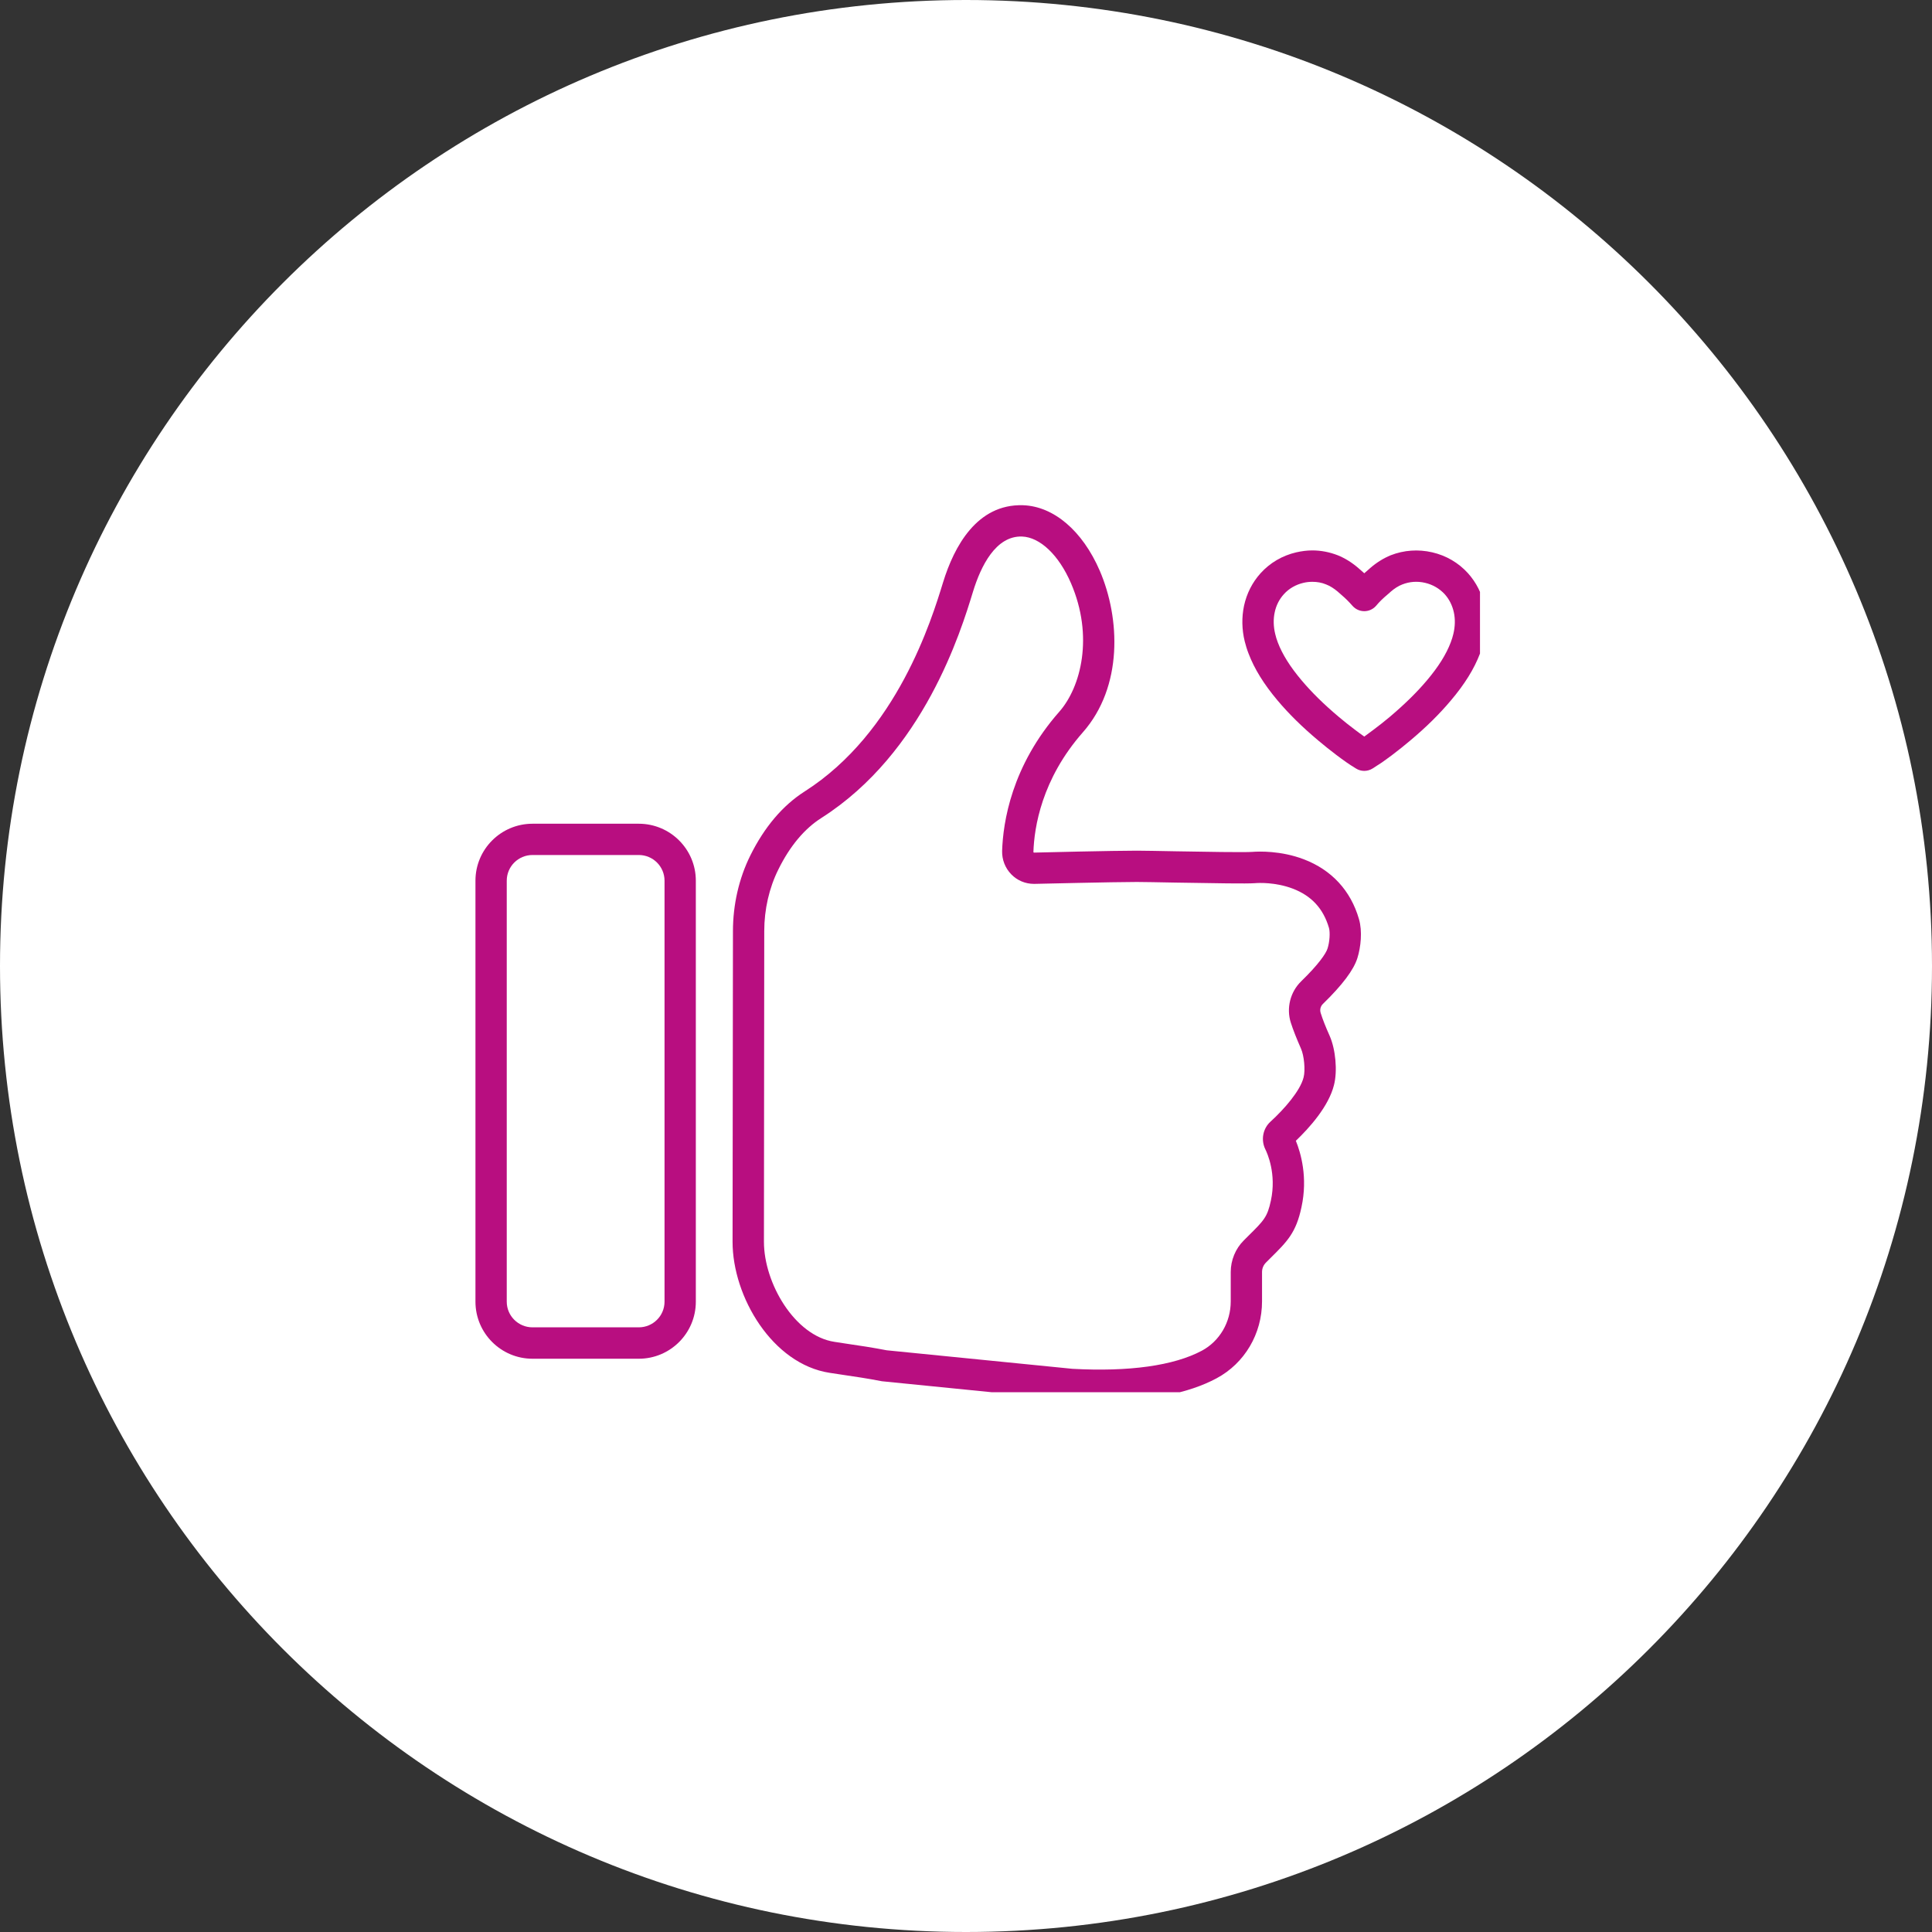 <?xml version="1.0" encoding="UTF-8"?>
<svg xmlns="http://www.w3.org/2000/svg" xmlns:xlink="http://www.w3.org/1999/xlink" width="100" zoomAndPan="magnify" viewBox="0 0 75 75" height="100" preserveAspectRatio="xMidYMid meet" version="1.0">
  <rect x="0" y="0" width="75" height="75" fill="#333333" stroke="none"/>
  <defs>
    <clipPath id="6593f19973">
      <path d="M 37.5 0 C 16.789 0 0 16.789 0 37.5 C 0 58.211 16.789 75 37.5 75 C 58.211 75 75 58.211 75 37.5 C 75 16.789 58.211 0 37.5 0 Z M 37.5 0 " clip-rule="nonzero"></path>
    </clipPath>
    <clipPath id="273f588065">
      <path d="M 28 19.547 L 53 19.547 L 53 54.047 L 28 54.047 Z M 28 19.547 " clip-rule="nonzero"></path>
    </clipPath>
    <clipPath id="6ab0ed4cfe">
      <path d="M 18.453 31 L 28 31 L 28 53 L 18.453 53 Z M 18.453 31 " clip-rule="nonzero"></path>
    </clipPath>
    <clipPath id="b2800416fb">
      <path d="M 48 21 L 57.453 21 L 57.453 30 L 48 30 Z M 48 21 " clip-rule="nonzero"></path>
    </clipPath>
  </defs>
  <g clip-path="url(#6593f19973)">
    <rect x="-7.5" width="90" fill="#ffffff" y="-7.5" height="90" fill-opacity="1"></rect>
  </g>
  <g clip-path="url(#273f588065)">
    <path fill="#b80e80" d="M 41.629 53.137 C 43.828 53.258 45.566 53.016 46.656 52.434 C 47.348 52.062 47.777 51.328 47.777 50.52 L 47.777 49.379 C 47.777 48.922 47.961 48.473 48.285 48.152 C 48.344 48.094 48.398 48.039 48.453 47.984 C 49.07 47.375 49.199 47.246 49.336 46.605 C 49.559 45.57 49.195 44.766 49.121 44.617 C 48.941 44.254 49.023 43.812 49.32 43.543 C 49.855 43.055 50.477 42.344 50.605 41.824 C 50.68 41.543 50.625 40.977 50.504 40.707 C 50.332 40.316 50.199 39.98 50.109 39.699 C 49.93 39.137 50.086 38.508 50.512 38.094 C 51.176 37.449 51.477 37.016 51.535 36.82 C 51.617 36.57 51.641 36.195 51.59 36.02 C 51.371 35.27 50.91 34.773 50.184 34.496 C 49.504 34.238 48.84 34.273 48.715 34.285 C 48.391 34.309 47.23 34.289 45.625 34.262 C 44.965 34.25 44.395 34.238 44.133 34.238 C 43.254 34.238 40.184 34.312 40.156 34.312 L 40.141 34.312 C 39.801 34.312 39.488 34.18 39.254 33.938 C 39.02 33.695 38.895 33.375 38.902 33.035 C 38.938 31.922 39.266 29.734 41.125 27.625 C 41.965 26.668 42.465 24.699 41.574 22.637 C 41.102 21.543 40.371 20.852 39.672 20.828 C 38.656 20.797 38.078 21.973 37.773 22.965 C 37.301 24.512 35.859 29.219 31.891 31.75 C 31.23 32.168 30.664 32.844 30.215 33.754 C 29.859 34.469 29.668 35.301 29.668 36.148 L 29.656 48.207 C 29.656 49.809 30.848 51.855 32.391 52.09 C 32.543 52.113 32.695 52.137 32.848 52.16 C 33.363 52.234 33.895 52.316 34.422 52.418 Z M 42.723 54.383 C 42.348 54.383 41.953 54.371 41.547 54.352 L 41.52 54.348 L 34.246 53.621 L 34.219 53.617 C 33.707 53.516 33.18 53.438 32.668 53.363 C 32.516 53.34 32.359 53.316 32.207 53.293 C 29.984 52.953 28.438 50.34 28.438 48.207 L 28.453 36.148 C 28.453 35.113 28.688 34.098 29.125 33.215 C 29.676 32.102 30.387 31.266 31.238 30.723 C 34.828 28.434 36.168 24.047 36.609 22.609 C 37.039 21.211 37.926 19.559 39.711 19.613 C 40.902 19.652 42.02 20.602 42.691 22.152 C 43.488 24 43.598 26.656 42.035 28.43 C 40.434 30.25 40.148 32.121 40.117 33.074 C 40.117 33.074 40.117 33.082 40.125 33.09 C 40.129 33.094 40.133 33.098 40.137 33.098 C 40.375 33.09 43.258 33.023 44.133 33.023 C 44.406 33.023 44.98 33.035 45.648 33.047 C 46.715 33.066 48.328 33.094 48.617 33.07 C 48.859 33.051 49.719 33.016 50.617 33.359 C 51.691 33.77 52.434 34.57 52.754 35.676 C 52.895 36.152 52.824 36.777 52.695 37.188 C 52.551 37.652 52.113 38.234 51.359 38.969 C 51.262 39.059 51.227 39.199 51.27 39.328 C 51.344 39.566 51.461 39.863 51.617 40.211 C 51.848 40.734 51.926 41.574 51.785 42.121 C 51.578 42.953 50.828 43.785 50.305 44.285 C 50.492 44.746 50.777 45.699 50.523 46.863 C 50.312 47.855 49.977 48.188 49.309 48.848 C 49.258 48.902 49.203 48.953 49.145 49.012 C 49.047 49.109 48.992 49.242 48.992 49.379 L 48.992 50.52 C 48.992 51.777 48.316 52.922 47.23 53.504 C 46.141 54.09 44.629 54.383 42.723 54.383 " fill-opacity="1" fill-rule="nonzero"></path>
  </g>
  <g clip-path="url(#6ab0ed4cfe)">
    <path fill="#b80e80" d="M 20.672 33.191 C 20.121 33.191 19.672 33.637 19.672 34.188 L 19.672 50.531 C 19.672 51.082 20.121 51.527 20.672 51.527 L 24.797 51.527 C 25.348 51.527 25.797 51.082 25.797 50.531 L 25.797 34.188 C 25.797 33.637 25.348 33.191 24.797 33.191 Z M 24.797 52.746 L 20.672 52.746 C 19.449 52.746 18.457 51.754 18.457 50.531 L 18.457 34.188 C 18.457 32.969 19.449 31.977 20.672 31.977 L 24.797 31.977 C 26.02 31.977 27.012 32.969 27.012 34.188 L 27.012 50.531 C 27.012 51.754 26.02 52.746 24.797 52.746 " fill-opacity="1" fill-rule="nonzero"></path>
  </g>
  <g clip-path="url(#b2800416fb)">
    <path fill="#b80e80" d="M 50.945 22.586 C 50.832 22.586 50.715 22.598 50.602 22.625 C 50.301 22.695 50.035 22.848 49.836 23.07 C 49.66 23.266 49.539 23.504 49.484 23.77 C 49.426 24.035 49.434 24.328 49.504 24.613 C 49.527 24.715 49.562 24.828 49.605 24.941 C 49.781 25.402 50.082 25.883 50.527 26.41 C 50.922 26.879 51.391 27.34 51.965 27.824 C 52.172 28 52.391 28.172 52.609 28.336 C 52.727 28.426 52.844 28.512 52.961 28.594 C 53.074 28.512 53.191 28.426 53.309 28.336 C 53.531 28.172 53.746 28 53.957 27.824 C 54.527 27.34 55 26.879 55.395 26.41 C 55.84 25.883 56.141 25.402 56.316 24.941 C 56.359 24.828 56.395 24.715 56.418 24.613 C 56.488 24.328 56.496 24.035 56.438 23.77 C 56.379 23.504 56.262 23.266 56.086 23.07 C 55.883 22.848 55.621 22.695 55.32 22.625 C 55.02 22.555 54.715 22.578 54.438 22.688 C 54.285 22.746 54.133 22.844 53.988 22.969 L 53.977 22.98 C 53.816 23.117 53.648 23.262 53.516 23.406 L 53.414 23.523 C 53.172 23.793 52.75 23.793 52.508 23.523 L 52.398 23.402 C 52.27 23.262 52.105 23.117 51.945 22.98 L 51.934 22.969 C 51.785 22.844 51.633 22.746 51.48 22.688 C 51.312 22.617 51.133 22.586 50.945 22.586 Z M 53.285 29.832 C 53.086 29.957 52.832 29.957 52.637 29.832 C 52.508 29.754 52.34 29.645 52.27 29.594 C 52.141 29.504 52.008 29.406 51.879 29.309 C 51.641 29.129 51.406 28.941 51.184 28.754 C 50.555 28.227 50.035 27.715 49.594 27.191 C 49.062 26.559 48.695 25.965 48.469 25.371 C 48.406 25.211 48.359 25.051 48.32 24.898 C 48.207 24.441 48.199 23.961 48.293 23.516 C 48.398 23.035 48.613 22.613 48.934 22.254 C 49.301 21.848 49.781 21.566 50.324 21.441 C 50.527 21.395 50.738 21.367 50.945 21.367 C 51.285 21.367 51.617 21.434 51.93 21.555 C 52.211 21.668 52.48 21.836 52.73 22.051 L 52.742 22.062 C 52.812 22.121 52.887 22.188 52.961 22.254 C 53.035 22.188 53.109 22.121 53.18 22.062 L 53.191 22.051 C 53.441 21.836 53.711 21.668 53.988 21.555 C 54.5 21.355 55.055 21.316 55.598 21.441 C 56.141 21.566 56.621 21.848 56.988 22.254 C 57.309 22.613 57.523 23.035 57.625 23.516 C 57.723 23.961 57.711 24.441 57.598 24.902 C 57.562 25.055 57.512 25.211 57.453 25.371 C 57.227 25.965 56.859 26.559 56.324 27.191 C 55.883 27.715 55.367 28.227 54.738 28.754 C 54.516 28.941 54.281 29.129 54.043 29.309 C 53.91 29.406 53.781 29.504 53.652 29.594 C 53.578 29.645 53.41 29.754 53.285 29.832 " fill-opacity="1" fill-rule="nonzero"></path>
  </g>
</svg>
